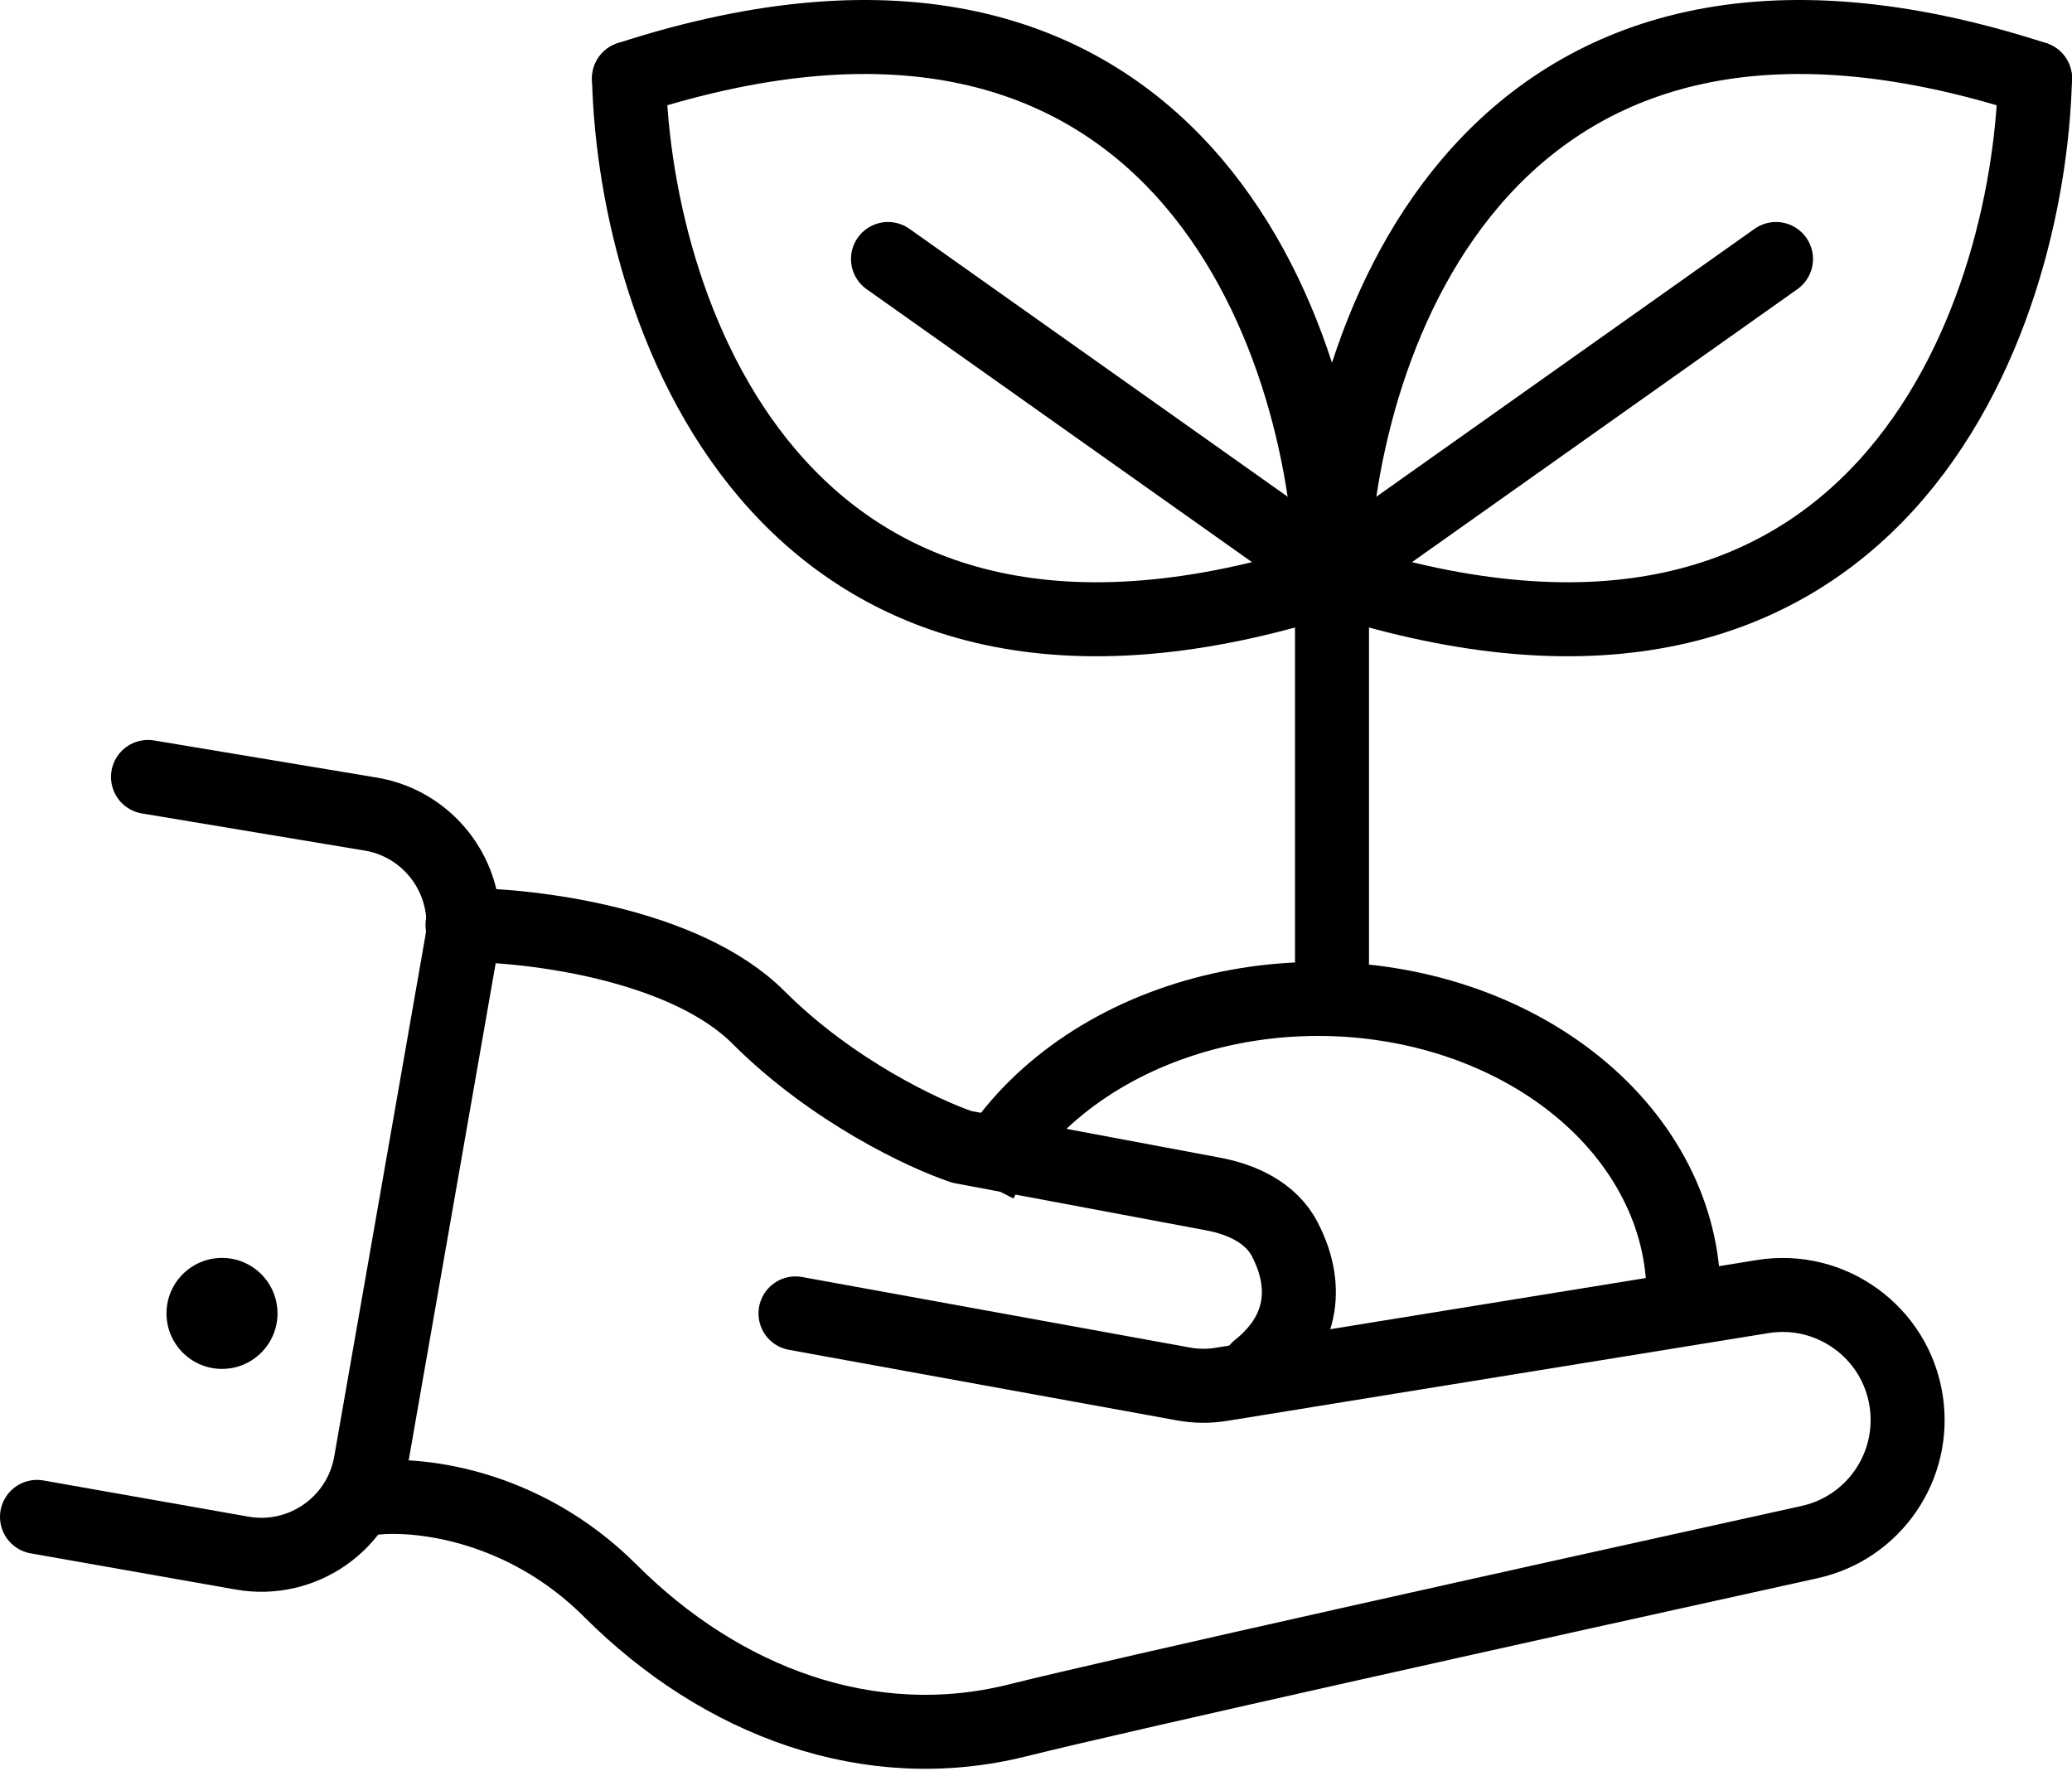<svg width="56" height="48" viewBox="0 0 56 48" fill="none" xmlns="http://www.w3.org/2000/svg">
<path d="M4 21L10.017 22.003C11.66 22.277 12.766 23.838 12.479 25.479L10.018 39.541C9.732 41.174 8.175 42.266 6.541 41.978L1 41" stroke="black" stroke-width="2" stroke-linecap="round" stroke-linejoin="round"/>
<circle cx="6" cy="35.5" r="1.5" fill="black"/>
<path d="M10 40.5C11.167 40.333 14.1 40.6 16.5 43C19.5 46 23.5 47.5 27.5 46.5C30.274 45.807 41.511 43.31 48.906 41.681C50.647 41.297 51.789 39.628 51.518 37.866V37.866C51.233 36.012 49.49 34.745 47.638 35.045L33.009 37.417C32.672 37.472 32.328 37.469 31.992 37.408L21.5 35.5" stroke="black" stroke-width="2" stroke-linecap="round" stroke-linejoin="round"/>
<path d="M12.5 25C14.333 25 18.5 25.5 20.5 27.5C22.5 29.5 25 30.667 26 31L32.784 32.272C33.576 32.42 34.353 32.782 34.725 33.497C35.244 34.495 35.419 35.865 34 37" stroke="black" stroke-width="2" stroke-linecap="round" stroke-linejoin="round"/>
<path d="M45.5 35C45.5 33.949 45.245 32.909 44.748 31.939C44.252 30.968 43.525 30.086 42.607 29.343C41.69 28.6 40.602 28.011 39.404 27.609C38.205 27.207 36.921 27 35.624 27C34.327 27 33.043 27.207 31.845 27.609C30.647 28.011 29.558 28.6 28.641 29.343C27.724 30.086 26.996 30.968 26.5 31.939" stroke="black" stroke-width="2"/>
<path d="M36 15.5L48 7" stroke="black" stroke-width="2" stroke-linecap="round" stroke-linejoin="round"/>
<path d="M36 15.5L24 7" stroke="black" stroke-width="2" stroke-linecap="round" stroke-linejoin="round"/>
<path d="M36 15.619C36.167 9.119 40.2 -2.681 55 2.119" stroke="black" stroke-width="2" stroke-linecap="round" stroke-linejoin="round"/>
<path d="M55 2.119C54.833 8.619 50.8 20.419 36 15.619" stroke="black" stroke-width="2" stroke-linecap="round" stroke-linejoin="round"/>
<path d="M36 15.619C35.833 9.119 31.8 -2.681 17 2.119" stroke="black" stroke-width="2" stroke-linecap="round" stroke-linejoin="round"/>
<path d="M17 2.119C17.167 8.619 21.2 20.419 36 15.619" stroke="black" stroke-width="2" stroke-linecap="round" stroke-linejoin="round"/>
<path d="M36 26V15" stroke="black" stroke-width="2" stroke-linecap="round" stroke-linejoin="round"/>
</svg>
